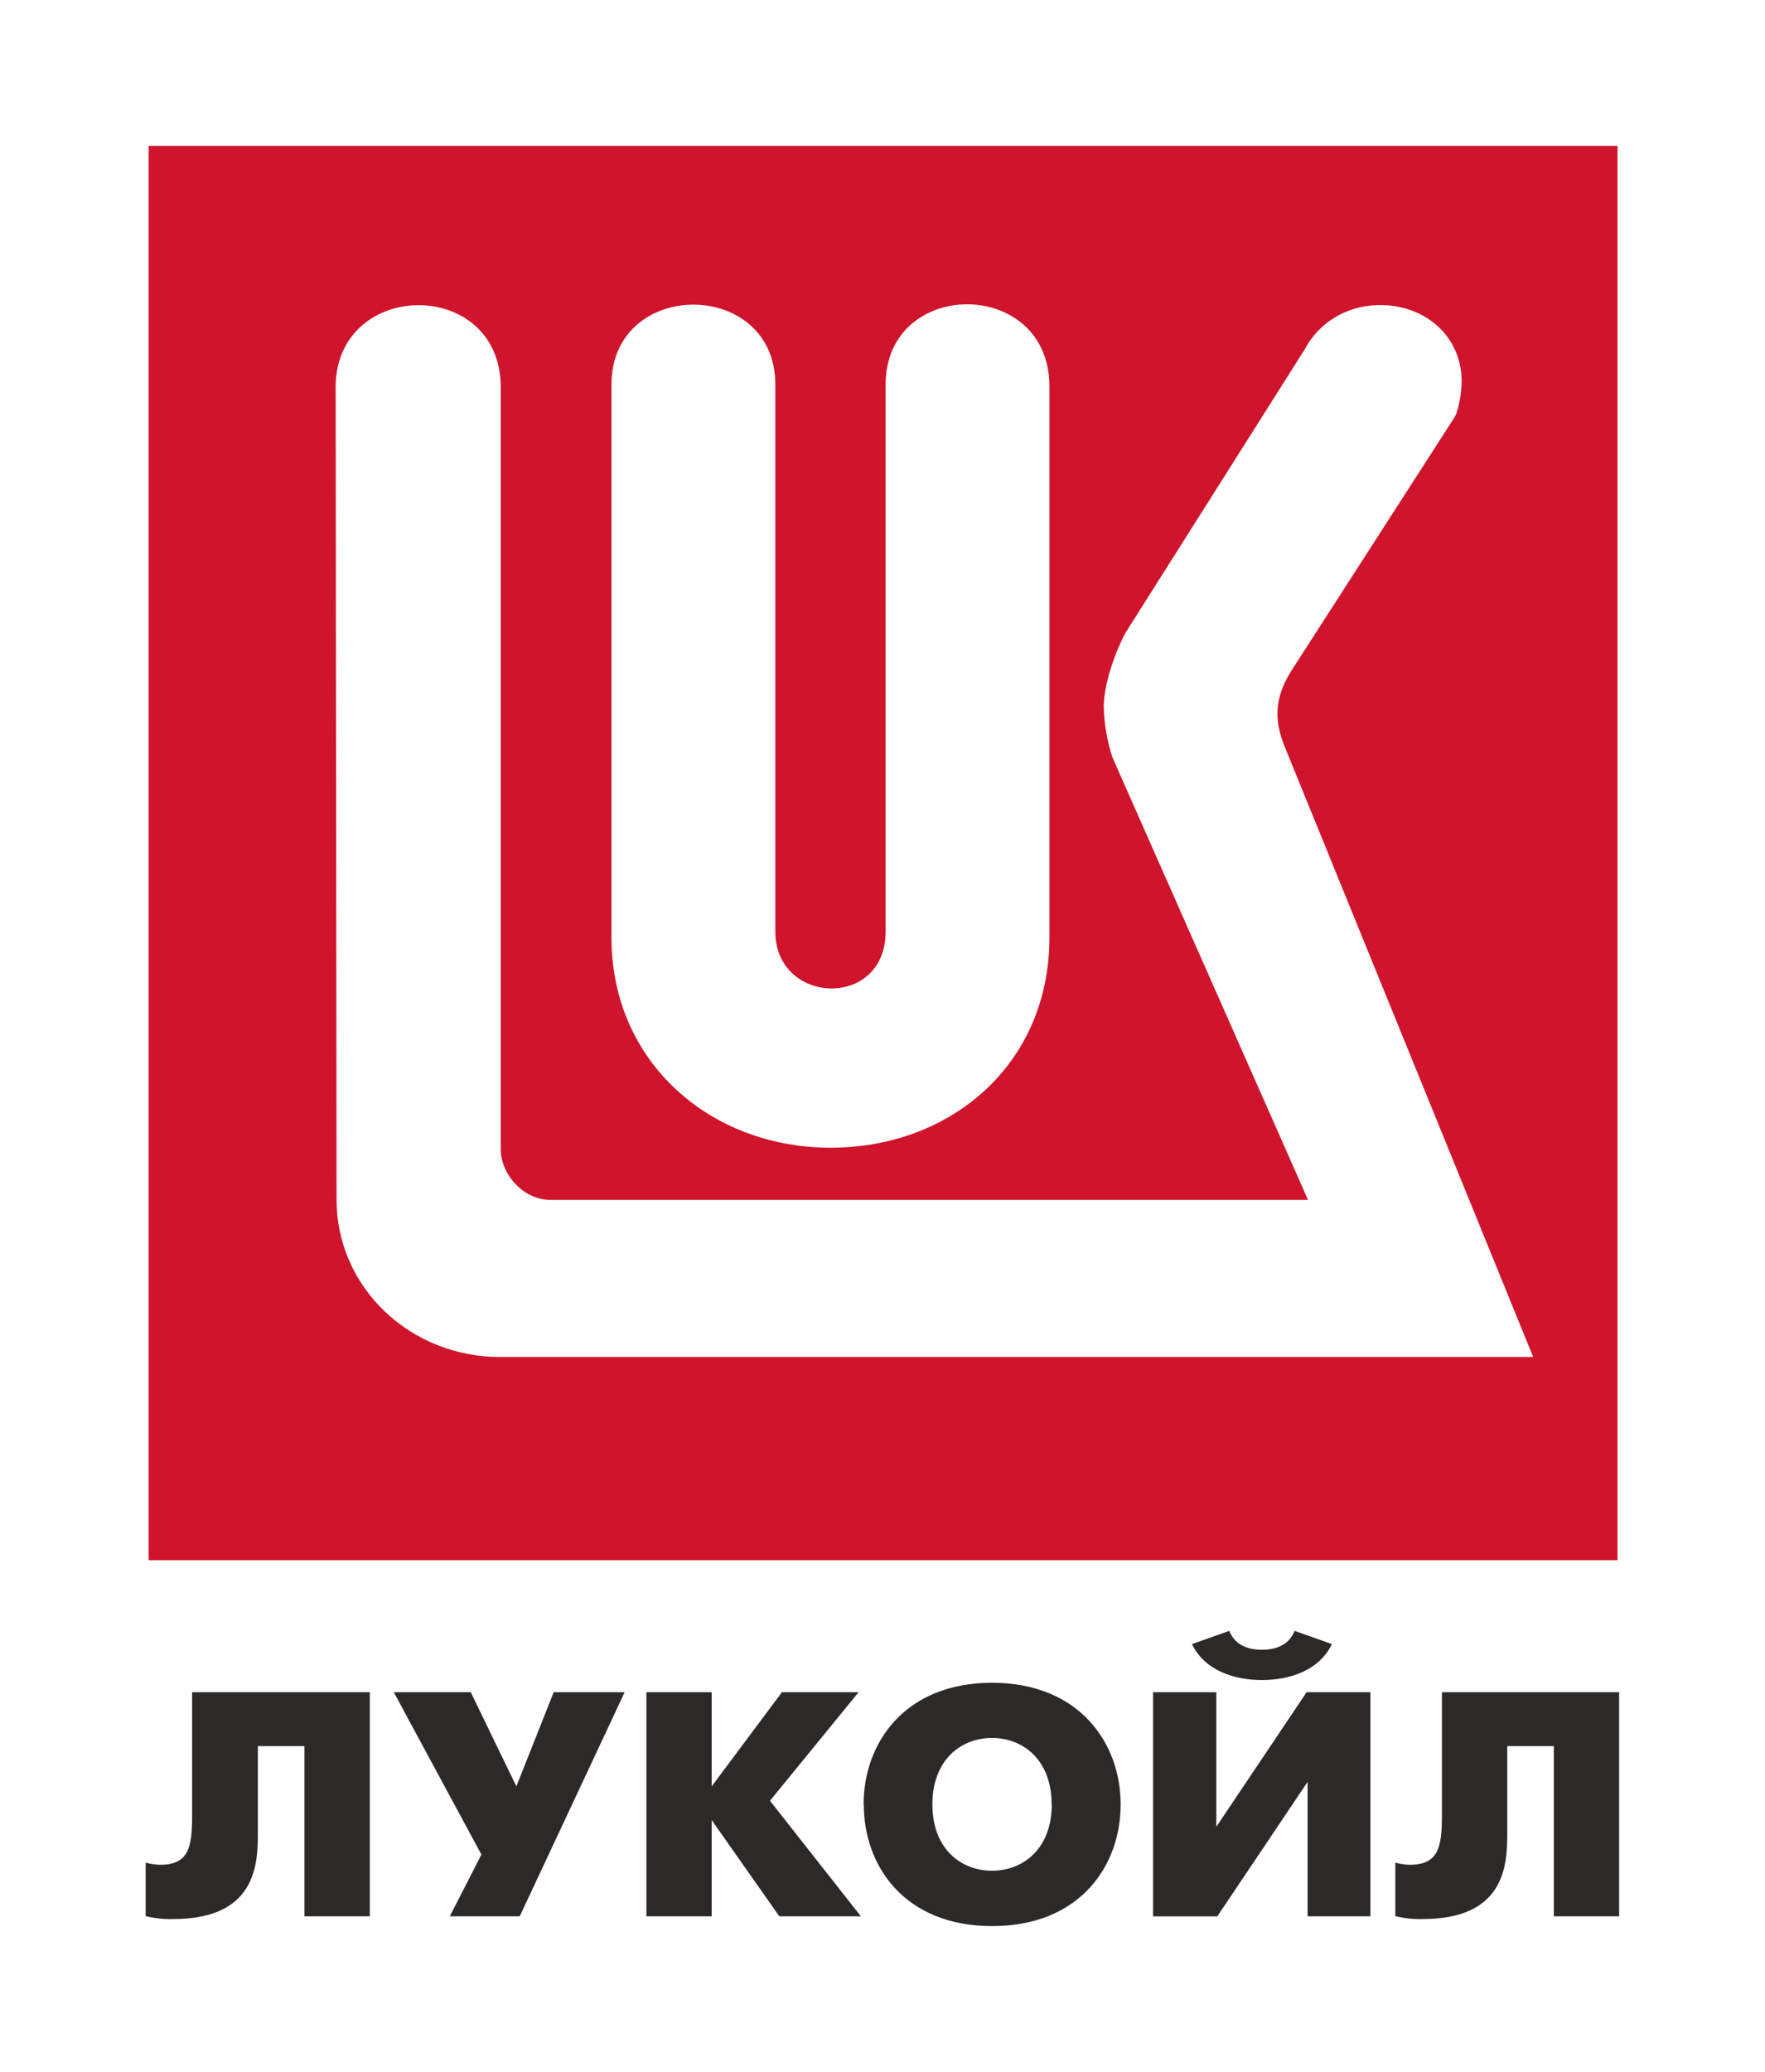<svg width="121" height="142" viewBox="0 0 121 142" fill="none" xmlns="http://www.w3.org/2000/svg">
<g clip-path="url(#clip0)" filter="url(#filter0_d)">
<path d="M110.89 6H10.188V102.931H110.89V6Z" fill="#CF142B"/>
<path fill-rule="evenodd" clip-rule="evenodd" d="M99.744 24.555L88.494 42.028C87.271 43.994 87.444 45.534 88.013 47.026L105.108 89.003H34.341C32.867 89.013 31.405 88.743 30.04 88.208C28.674 87.673 27.433 86.885 26.385 85.888C25.338 84.891 24.507 83.705 23.938 82.398C23.37 81.091 23.076 79.69 23.073 78.273L23.01 22.383C23.183 15.159 34.13 15.036 34.328 22.356V74.746C34.313 76.404 35.825 78.279 37.831 78.237H89.673L76.258 47.896C75.892 46.77 75.693 45.599 75.667 44.42C75.667 43.139 76.258 41.098 77.135 39.407L89.45 19.934C89.913 19.05 90.616 18.303 91.484 17.772C92.352 17.24 93.354 16.944 94.383 16.914C97.449 16.79 100.08 18.817 100.203 21.942C100.234 22.57 100.061 23.945 99.744 24.555Z" fill="#FEFEFE"/>
<path fill-rule="evenodd" clip-rule="evenodd" d="M60.713 59.852V22.362C60.713 15.051 71.821 14.99 71.944 22.362V60.257C71.944 68.93 65.2 74.659 56.944 74.659C48.687 74.659 41.918 68.788 41.918 60.257V22.362C41.918 15.051 53.155 15.051 53.155 22.362V59.852C53.158 64.889 60.713 65.191 60.713 59.852Z" fill="#FEFEFE"/>
<path fill-rule="evenodd" clip-rule="evenodd" d="M25.352 111.976V127.336H20.872V115.669H17.678V121.709C17.678 123.923 17.445 127.523 11.874 127.523C11.238 127.542 10.603 127.475 9.987 127.323V123.654C10.306 123.745 10.636 123.795 10.968 123.805C12.936 123.805 13.169 122.621 13.169 120.447V111.976H25.352Z" fill="#2B2A29"/>
<path fill-rule="evenodd" clip-rule="evenodd" d="M32.272 111.976L35.4 118.43L37.959 111.976H42.823L35.63 127.336H30.835L33.004 123.105L26.996 111.976H32.272Z" fill="#2B2A29"/>
<path fill-rule="evenodd" clip-rule="evenodd" d="M44.315 111.976H48.788V118.43L53.605 111.976H58.862L52.785 119.417L59.019 127.336H53.426L48.788 120.737V127.336H44.315V111.976Z" fill="#2B2A29"/>
<path fill-rule="evenodd" clip-rule="evenodd" d="M83.385 111.976V121.199L89.576 111.976H93.946V127.336H89.642V118.122L83.451 127.339H79.05V111.976H83.385ZM91.308 108.678C90.441 110.49 88.407 111.143 86.511 111.143C84.615 111.143 82.581 110.49 81.716 108.678L84.275 107.772C84.687 108.829 85.69 109.068 86.511 109.068C87.331 109.068 88.341 108.829 88.752 107.772L91.308 108.678Z" fill="#2B2A29"/>
<path fill-rule="evenodd" clip-rule="evenodd" d="M110.999 111.976V127.336H106.522V115.669H103.331V121.709C103.331 123.923 103.101 127.523 97.527 127.523C96.897 127.541 96.267 127.474 95.656 127.323V123.654C95.974 123.745 96.303 123.796 96.634 123.805C98.602 123.805 98.851 122.621 98.851 120.447V111.976H110.999Z" fill="#2B2A29"/>
<path fill-rule="evenodd" clip-rule="evenodd" d="M59.204 119.665C59.204 115.452 62.034 111.33 68.007 111.33C73.981 111.33 76.827 115.455 76.827 119.665C76.827 123.875 74.028 128.006 68.02 128.006C62.012 128.006 59.217 123.887 59.217 119.671L59.204 119.665ZM72.095 119.665C72.095 116.624 70.142 115.111 68.007 115.111C65.873 115.111 63.92 116.621 63.92 119.665C63.92 122.709 65.87 124.21 68.007 124.21C70.145 124.21 72.104 122.703 72.104 119.665H72.095Z" fill="#2B2A29"/>
</g>
<defs>
<filter id="filter0_d" x="0" y="0" width="121" height="142" filterUnits="userSpaceOnUse" color-interpolation-filters="sRGB">
<feFlood flood-opacity="0" result="BackgroundImageFix"/>
<feColorMatrix in="SourceAlpha" type="matrix" values="0 0 0 0 0 0 0 0 0 0 0 0 0 0 0 0 0 0 127 0"/>
<feOffset dy="4"/>
<feGaussianBlur stdDeviation="5"/>
<feColorMatrix type="matrix" values="0 0 0 0 0.114 0 0 0 0 0.114 0 0 0 0 0.114 0 0 0 0.1 0"/>
<feBlend mode="normal" in2="BackgroundImageFix" result="effect1_dropShadow"/>
<feBlend mode="normal" in="SourceGraphic" in2="effect1_dropShadow" result="shape"/>
</filter>
<clipPath id="clip0">
<rect width="101" height="122" fill="white" transform="translate(10 6)"/>
</clipPath>
</defs>
</svg>
